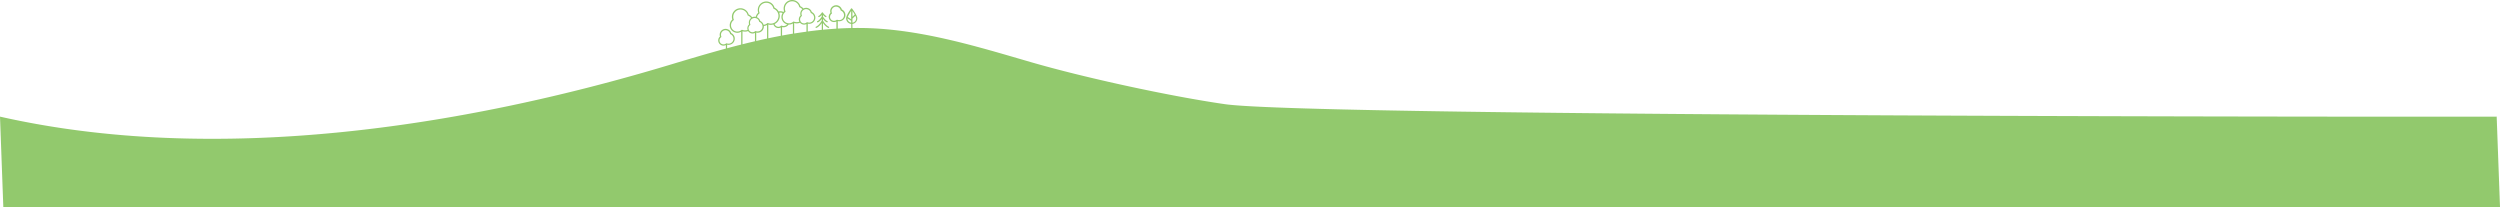 <svg xmlns="http://www.w3.org/2000/svg" viewBox="0 0 2950.16 244.29"><path d="M2946.24,137.63c-11.14.32-1394.81.59-1500.76-14.7-65.6-9.47-165.6-31.2-229.1-49.65C1150.69,54.2,1082.3,33,1012.77,33q-3.42,0-6.84.06l-.06-4.82a6.65,6.65,0,0,0,5.81-6.68c0-3.41-5.58-10.66-6.21-11.48l0,0a.43.43,0,0,0-.1-.09h0a.71.71,0,0,0-.47-.17.7.7,0,0,0-.47.18h0l-.1.1,0,0c-.52.72-4.55,6.3-5.63,10a.42.42,0,0,0,0,.16,5.08,5.08,0,0,0-.22,1.46,6.65,6.65,0,0,0,6,6.52l.06,4.84c-5.32.1-10.62.32-15.92.63V24.89a7.45,7.45,0,0,0,1.7.2,7.32,7.32,0,0,0,3.14-13.94A7,7,0,0,0,983.45,7a7.06,7.06,0,0,0-1.25.85A6.92,6.92,0,0,0,980,15.24a6.16,6.16,0,0,0-1.44,7.26,5.93,5.93,0,0,0,.82,1.28A6.16,6.16,0,0,0,987,25.34v8.49q-7.92.49-15.81,1.24V27.16c1.37,1.94,3.63,4.62,6.27,5.73a.75.75,0,0,0,.29.06.75.75,0,0,0,.29-1.44c-3.42-1.44-6.3-6.19-6.85-7.12V22.26c1.14,1.52,2.83,3.42,4.58,4.08a.65.65,0,0,0,.27.05.74.74,0,0,0,.7-.48.75.75,0,0,0-.43-1c-2-.76-4.28-4-5.12-5.34v-2a8.86,8.86,0,0,0,3.07,2.57.67.67,0,0,0,.28.06.75.75,0,0,0,.69-.47.75.75,0,0,0-.41-1c-1.4-.56-3.18-3-3.75-3.85a.74.74,0,0,0-.63-.35.75.75,0,0,0-.63.35c-.57.88-2.35,3.29-3.75,3.85a.76.76,0,0,0-.41,1,.75.75,0,0,0,1,.41,8.92,8.92,0,0,0,3.06-2.57v2c-.84,1.38-3.11,4.58-5.11,5.34a.76.76,0,0,0-.44,1,.75.75,0,0,0,1,.43c1.75-.66,3.45-2.56,4.58-4.08v2.13c-.54.93-3.41,5.67-6.85,7.12a.75.75,0,1,0,.58,1.38c2.65-1.11,4.9-3.79,6.27-5.73v8.05q-8.28.82-16.53,1.92V27.91a7.45,7.45,0,0,0,1.7.2A7.32,7.32,0,0,0,958,14.17a7,7,0,0,0-9.9-4.15,10.65,10.65,0,0,0-3.61-2.69,10.07,10.07,0,0,0-19.76,2.74,9.92,9.92,0,0,0,.54,3.24,8.35,8.35,0,0,0-.85.83h0a6.92,6.92,0,0,0-3.35-.86,7,7,0,0,0-2.16.34A10.61,10.61,0,0,0,914,9.06a10.07,10.07,0,0,0-19.76,2.75,9.92,9.92,0,0,0,.54,3.24,8.77,8.77,0,0,0-2.91,4.8,6.23,6.23,0,0,0-1.3-.13,6.84,6.84,0,0,0-3,.67,10.6,10.6,0,0,0-4.11-3.33,10.07,10.07,0,0,0-19.76,2.75,9.92,9.92,0,0,0,.54,3.24,8.8,8.8,0,0,0-3.1,6c0,.24,0,.48,0,.73a7.14,7.14,0,0,0,0,.8,8.89,8.89,0,0,0,7.91,8.05,7.61,7.61,0,0,0,1,.06l.61,0a8.87,8.87,0,0,0,4-1.29V52.6q-8.32,2.1-16.61,4.32V52.73a7.45,7.45,0,0,0,1.7.2A7.32,7.32,0,0,0,862.9,39a7,7,0,0,0-9.9-4.15,7.06,7.06,0,0,0-1.25.85,6.92,6.92,0,0,0-2.16,7.39,6.16,6.16,0,0,0-1.44,7.26,5.93,5.93,0,0,0,.82,1.28,6.16,6.16,0,0,0,7.59,1.56v4.14c-22.23,6-44.3,12.59-66.24,19.2C544.42,150.64,254,195,0,137.63L3.92,244.29H2950.16ZM1005.93,12.9c.86,1.24,1.85,2.78,2.67,4.26l-2.67,2.67Zm0,11.22h0V22l3.4-3.4a8.27,8.27,0,0,1,1,3.12,5.16,5.16,0,0,1-4.4,5.09Zm-1.5,2.64a5.16,5.16,0,0,1-4.4-5.09V21.6l4.4,2.93Zm0-4-4-2.69a38.16,38.16,0,0,1,4-7.13Zm-20.25,1.81a4.38,4.38,0,0,1-.82-.08,4.7,4.7,0,0,1-2.55-1.35,4.63,4.63,0,0,1-.68-.9c-.06-.1-.11-.2-.16-.3a.05.05,0,0,1,0,0,1.48,1.48,0,0,1-.12-.29,1.36,1.36,0,0,1-.11-.28c0-.13-.08-.26-.11-.4a4.34,4.34,0,0,1-.09-.52,4.58,4.58,0,0,1,0-.53,4.67,4.67,0,0,1,1.88-3.75.74.74,0,0,0,.25-.88,5.57,5.57,0,0,1-.4-2,5.12,5.12,0,0,1,0-.56,2.57,2.57,0,0,1,.06-.4.86.86,0,0,1,0-.17,3.45,3.45,0,0,1,.12-.46.11.11,0,0,1,0-.05,3.62,3.62,0,0,1,.13-.35,2.48,2.48,0,0,1,.2-.44,1.46,1.46,0,0,1,.16-.3,1.09,1.09,0,0,1,.08-.15,3.81,3.81,0,0,1,.29-.41,3.08,3.08,0,0,1,.37-.44,3.11,3.11,0,0,1,.41-.4c.11-.1.23-.19.35-.28a2.2,2.2,0,0,1,.25-.17,4.28,4.28,0,0,1,.66-.37h0a4.22,4.22,0,0,1,.45-.18,2.4,2.4,0,0,1,.38-.12l.36-.1h.11a2.12,2.12,0,0,1,.45-.07,5.12,5.12,0,0,1,.56,0,5.45,5.45,0,0,1,5.3,4.17.77.77,0,0,0,.44.52,5.82,5.82,0,0,1-2.22,11.2,6,6,0,0,1-2.13-.4.75.75,0,0,0-.77.13A4.69,4.69,0,0,1,984.18,24.53ZM853.73,52.37a4.38,4.38,0,0,1-.82-.08,4.7,4.7,0,0,1-2.55-1.35,4.63,4.63,0,0,1-.68-.9c-.06-.1-.11-.2-.16-.3a.05.05,0,0,1,0,0,1.48,1.48,0,0,1-.12-.29,1.36,1.36,0,0,1-.11-.28c0-.13-.08-.26-.11-.4a4.34,4.34,0,0,1-.09-.52,4.58,4.58,0,0,1,0-.53,4.67,4.67,0,0,1,1.88-3.75.74.74,0,0,0,.25-.88,5.57,5.57,0,0,1-.4-2,5.12,5.12,0,0,1,0-.56,2.57,2.57,0,0,1,.06-.4.86.86,0,0,1,0-.17,3.45,3.45,0,0,1,.12-.46.11.11,0,0,1,0-.05,3.62,3.62,0,0,1,.13-.35,2.48,2.48,0,0,1,.2-.44,1.46,1.46,0,0,1,.16-.3,1.09,1.09,0,0,1,.08-.15,3.81,3.81,0,0,1,.29-.41,5.83,5.83,0,0,1,.78-.84c.11-.1.23-.19.35-.28a2.2,2.2,0,0,1,.25-.17,4.28,4.28,0,0,1,.66-.37,0,0,0,0,1,0,0l.45-.18a2.4,2.4,0,0,1,.38-.12l.36-.1h.11a2.12,2.12,0,0,1,.45-.07,5.12,5.12,0,0,1,.56,0,5.45,5.45,0,0,1,5.3,4.17.77.77,0,0,0,.44.52,5.82,5.82,0,0,1-2.22,11.2,6,6,0,0,1-2.13-.4.75.75,0,0,0-.77.13A4.69,4.69,0,0,1,853.73,52.37Zm47.65-21.68a8.8,8.8,0,0,0,3.79-1.27V45.5q-6.39,1.35-12.77,2.82V38.41a7.31,7.31,0,0,0,9-7.12Q901.41,31,901.38,30.69Zm20,11.54q-7.38,1.4-14.73,2.94V28.9a10.36,10.36,0,0,0,2.92.42,10.25,10.25,0,0,0,3.1-.47,6.18,6.18,0,0,0,8.71,3.57ZM930.63,29h.43a8.86,8.86,0,0,0,4.61-1.3v12q-6.4,1.05-12.77,2.24V32a6.85,6.85,0,0,0,1.69.2A7.3,7.3,0,0,0,930.63,29Zm18.21.07a6.16,6.16,0,0,0,2.83-.69v9q-7.26,1-14.5,2.15V27.16a10.33,10.33,0,0,0,6.91-.36A6.17,6.17,0,0,0,948.84,29.05Zm-.72-17.27a2.2,2.2,0,0,1,.25-.17,4.28,4.28,0,0,1,.66-.37h0l.45-.18a2.4,2.4,0,0,1,.38-.12l.36-.1h.11a2.12,2.12,0,0,1,.45-.07,5.12,5.12,0,0,1,.56,0,5.45,5.45,0,0,1,5.3,4.17.77.77,0,0,0,.44.52,5.82,5.82,0,0,1-2.22,11.2,6,6,0,0,1-2.13-.4.75.75,0,0,0-.77.13,4.69,4.69,0,0,1-3.13,1.21,4.38,4.38,0,0,1-.82-.08,4.7,4.7,0,0,1-2.55-1.35,4.63,4.63,0,0,1-.68-.9c-.06-.1-.11-.2-.16-.3a.05.05,0,0,1,0,0,1.48,1.48,0,0,1-.12-.29,1.36,1.36,0,0,1-.11-.28c0-.13-.08-.26-.11-.4a4.34,4.34,0,0,1-.09-.52,4.58,4.58,0,0,1,0-.53A4.67,4.67,0,0,1,946,19.11a.74.74,0,0,0,.25-.88,5.57,5.57,0,0,1-.4-2,5.12,5.12,0,0,1,0-.56,2.57,2.57,0,0,1,.06-.4.86.86,0,0,1,0-.17,3.45,3.45,0,0,1,.12-.46.11.11,0,0,1,0,0,3.62,3.62,0,0,1,.13-.35,2.48,2.48,0,0,1,.2-.44,1.46,1.46,0,0,1,.16-.3,1.09,1.09,0,0,1,.08-.15,3.81,3.81,0,0,1,.29-.41,3.08,3.08,0,0,1,.37-.44,3.11,3.11,0,0,1,.41-.4C947.88,12,948,11.87,948.12,11.78Zm-21.25,1.5a8.46,8.46,0,0,1-.63-3.21,8.57,8.57,0,0,1,16.9-2,.73.73,0,0,0,.44.51,9.16,9.16,0,0,1,3.28,2.31,6.92,6.92,0,0,0-2.16,7.39,6.16,6.16,0,0,0-1.44,7.26,9,9,0,0,1-3.17.57,9.07,9.07,0,0,1-3.32-.64.75.75,0,0,0-.77.14,7.32,7.32,0,0,1-4.59,1.88,2.06,2.06,0,0,1-.35,0,7.24,7.24,0,0,1-1.24-.11,7.4,7.4,0,0,1-6.17-7.3,7.26,7.26,0,0,1,1.1-3.87,7.58,7.58,0,0,1,.92-1.21,8.51,8.51,0,0,1,1-.84A.77.77,0,0,0,926.87,13.28Zm-5.8,1.5a5.58,5.58,0,0,1,2.44.57,8.82,8.82,0,0,0-1.36,4.73,8.92,8.92,0,0,0,6.76,8.65,5.79,5.79,0,0,1-6.44,1.54.75.75,0,0,0-.78.14,4.68,4.68,0,0,1-7.6-2.09h0a10.6,10.6,0,0,0,6.11-9.6,10.42,10.42,0,0,0-.67-3.7A5.27,5.27,0,0,1,921.07,14.78Zm-25,1.12a.78.78,0,0,0,.25-.89,8.37,8.37,0,0,1-.63-3.2,8.57,8.57,0,0,1,16.9-2,.72.72,0,0,0,.44.52,9.08,9.08,0,0,1,4.46,3.95,7.76,7.76,0,0,1,.62,1.38,9.1,9.1,0,0,1-4.27,11.11,8.58,8.58,0,0,1-1.49.64,9.28,9.28,0,0,1-2.81.44,9.06,9.06,0,0,1-3.32-.63.75.75,0,0,0-.77.14,7.35,7.35,0,0,1-4.39,1.88,7.28,7.28,0,0,0-3.87-4.53,7,7,0,0,0-3.93-4.4A7.26,7.26,0,0,1,896.12,15.9Zm-7.69,5.76a5.46,5.46,0,0,1,2.14-.44,5.6,5.6,0,0,1,1.09.11h0a5.09,5.09,0,0,1,1.49.53,5.43,5.43,0,0,1,2.73,3.52.75.75,0,0,0,.44.52,5.83,5.83,0,0,1,3.19,3.24,5.76,5.76,0,0,1,.37,1.55,5.68,5.68,0,0,1,0,.59,5.83,5.83,0,0,1-5.82,5.82,5.74,5.74,0,0,1-2.12-.4.75.75,0,0,0-.78.14,4.68,4.68,0,0,1-7.63-2.21,4.5,4.5,0,0,1-.18-1.28,4.64,4.64,0,0,1,1.88-3.75.76.76,0,0,0,.25-.88,5.33,5.33,0,0,1-.4-2,5.44,5.44,0,0,1,2-4.25A5.28,5.28,0,0,1,888.43,21.66ZM870.11,37.23h-.05a7,7,0,0,1-1.89-.25,7.39,7.39,0,0,1-5.38-5.76h0a8,8,0,0,1-.13-1.39c0-.11,0-.21,0-.32a7.33,7.33,0,0,1,3-5.6.78.78,0,0,0,.25-.89,8.37,8.37,0,0,1-.63-3.2,8.57,8.57,0,0,1,16.9-2,.72.72,0,0,0,.44.52,9,9,0,0,1,3.74,2.88,6.94,6.94,0,0,0-2.71,5.51,6.74,6.74,0,0,0,.32,2.08,6.15,6.15,0,0,0-1.74,6.51,9.11,9.11,0,0,1-6.42-.09.75.75,0,0,0-.77.14A7.37,7.37,0,0,1,870.11,37.23Zm6.06-.33a10.36,10.36,0,0,0,2.92.42,10.52,10.52,0,0,0,3.74-.68,6.17,6.17,0,0,0,8.07,2.22v9.81q-7.38,1.72-14.73,3.56Z" style="fill:#65b32f;opacity:0.7"/></svg>